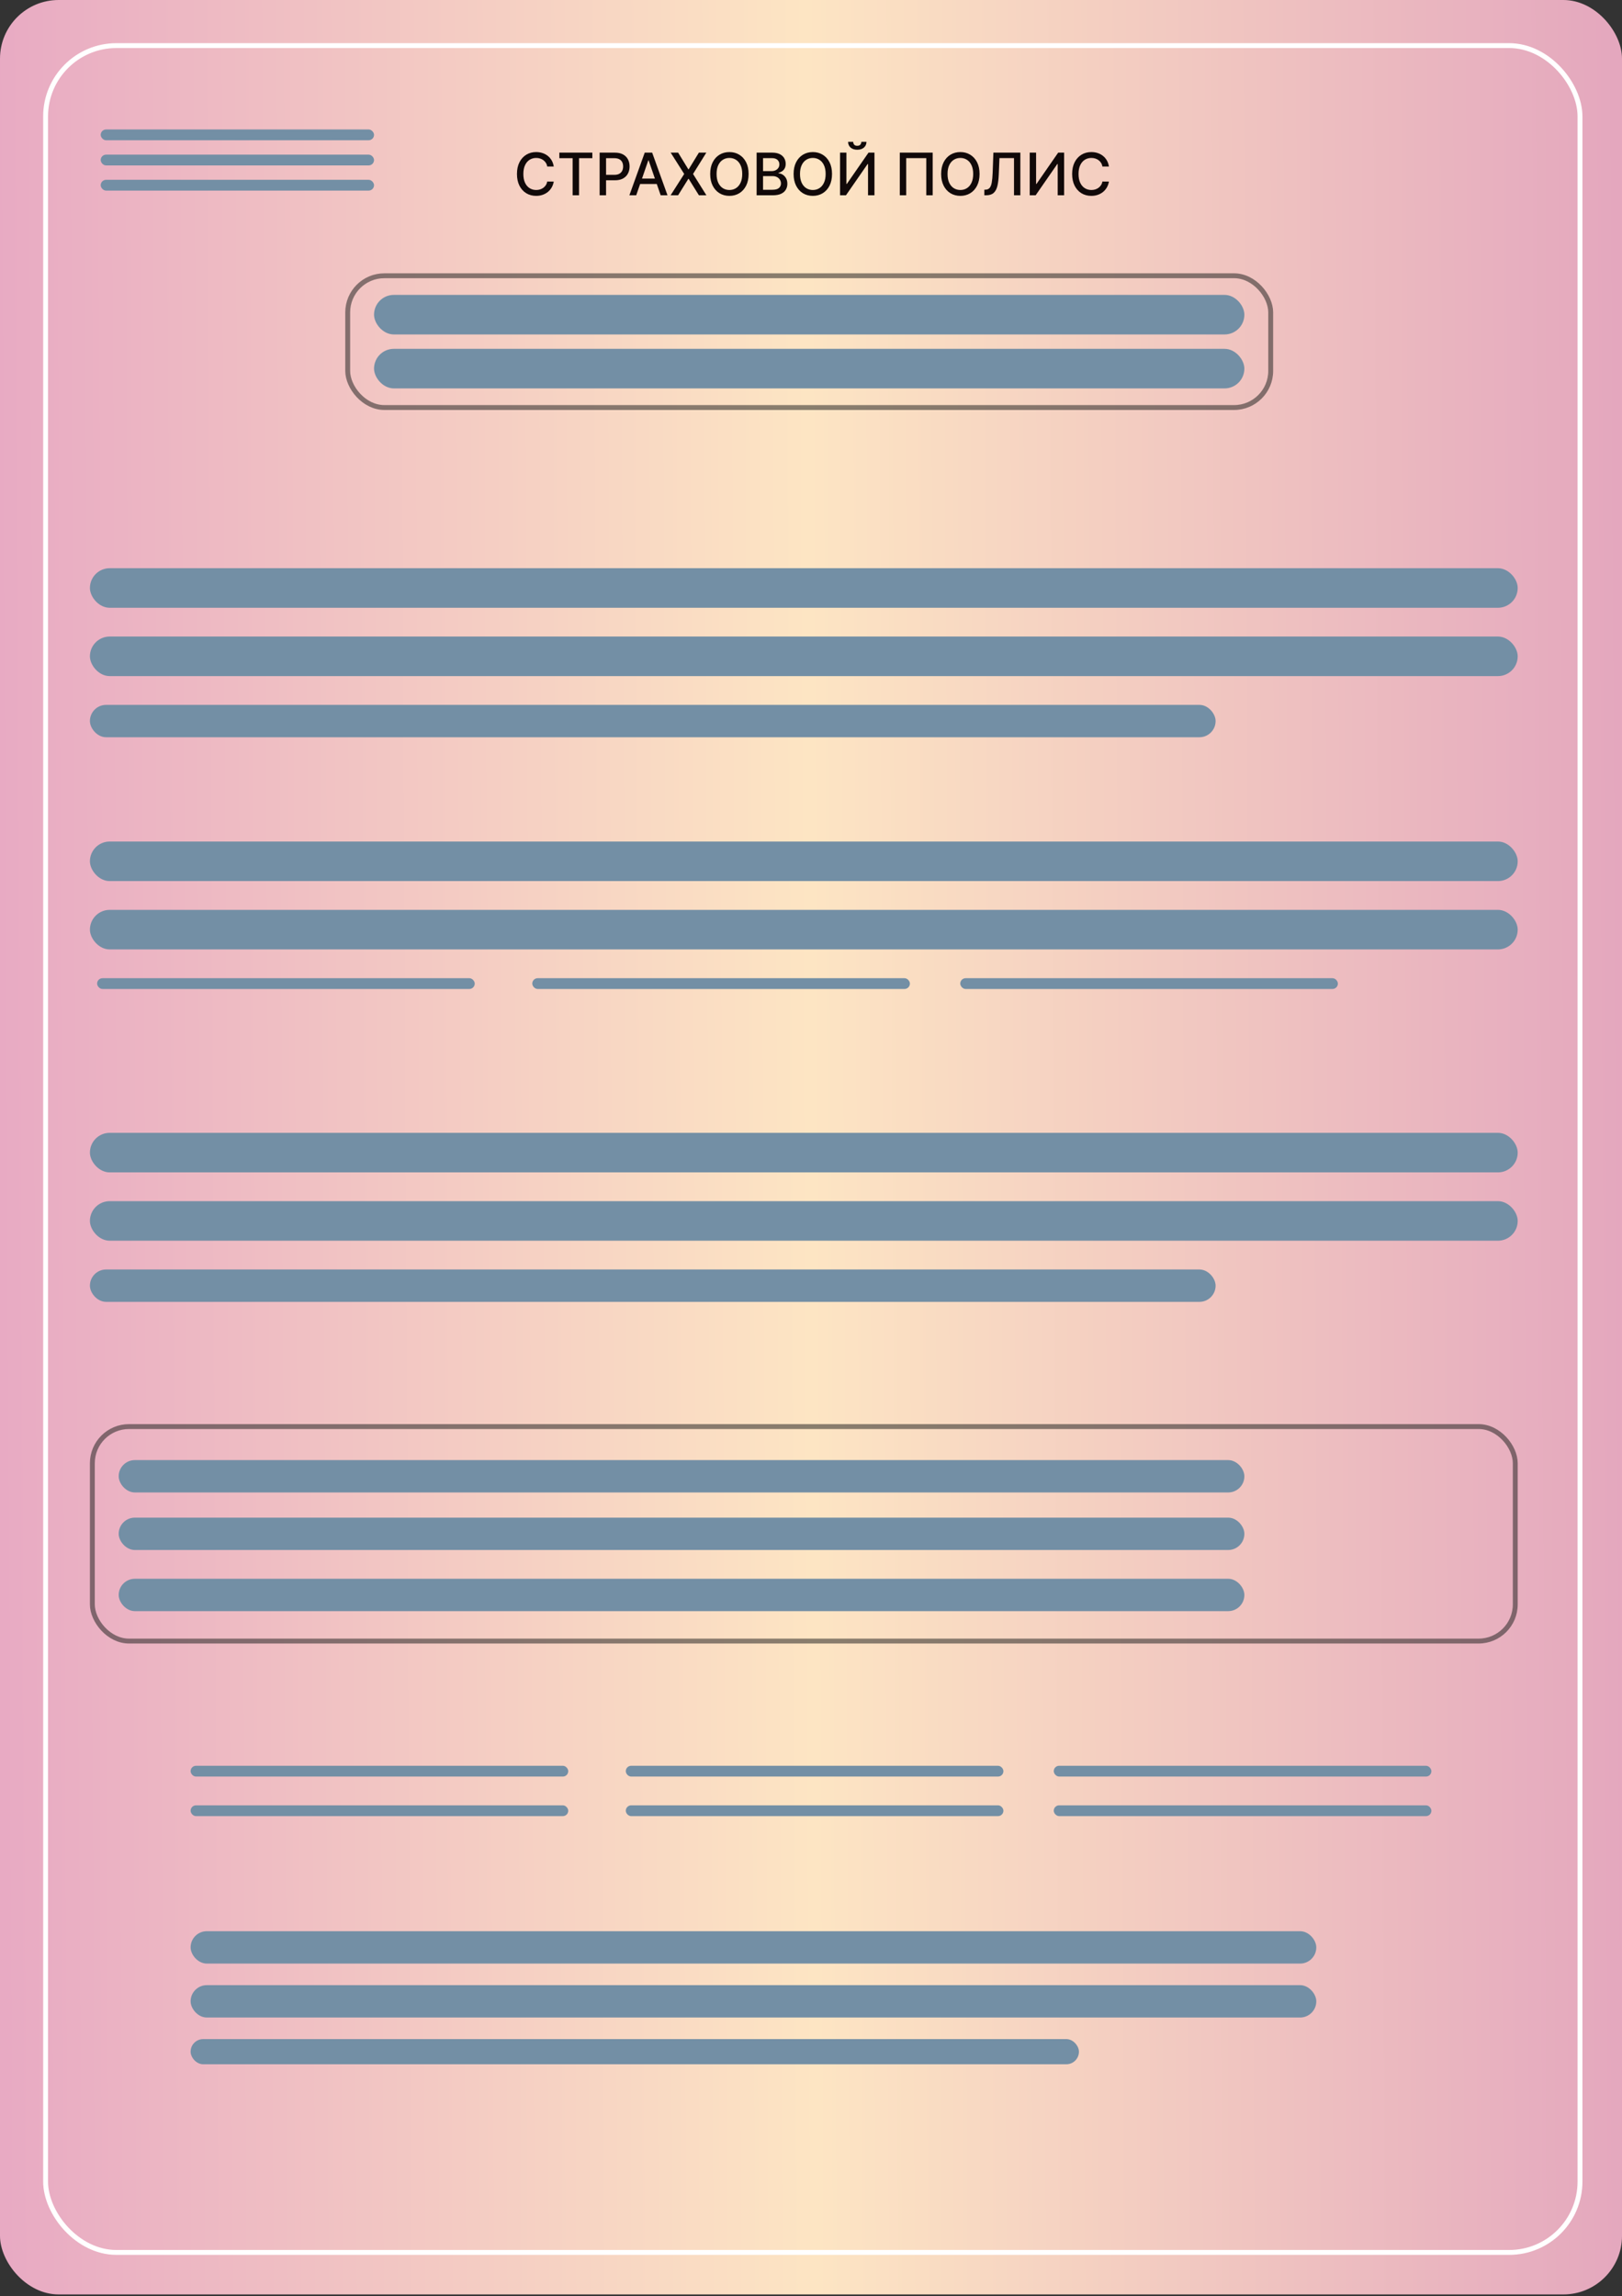 <svg width="332" height="470" viewBox="0 0 332 470" fill="none" xmlns="http://www.w3.org/2000/svg">
<rect x="0" y="0" width="332" height="470" fill="#333333" stroke="none"/>
<g clip-path="url(#clip0_35_132)">
<rect width="332" height="469.659" rx="12" fill="url(#paint0_linear_35_132)"/>
<path d="M113.345 34.084H112.015C111.964 33.8 111.869 33.55 111.73 33.334C111.591 33.118 111.42 32.935 111.218 32.785C111.017 32.634 110.791 32.52 110.541 32.444C110.294 32.367 110.031 32.329 109.753 32.329C109.25 32.329 108.799 32.455 108.402 32.708C108.007 32.961 107.694 33.331 107.464 33.82C107.237 34.309 107.123 34.905 107.123 35.61C107.123 36.32 107.237 36.919 107.464 37.408C107.694 37.897 108.008 38.266 108.406 38.516C108.804 38.766 109.251 38.891 109.748 38.891C110.024 38.891 110.285 38.854 110.532 38.78C110.782 38.704 111.008 38.591 111.21 38.444C111.412 38.296 111.582 38.116 111.721 37.903C111.863 37.687 111.961 37.439 112.015 37.161L113.345 37.165C113.274 37.594 113.136 37.989 112.932 38.35C112.73 38.708 112.47 39.017 112.152 39.279C111.836 39.537 111.476 39.738 111.069 39.88C110.663 40.022 110.22 40.093 109.74 40.093C108.984 40.093 108.311 39.914 107.72 39.556C107.129 39.195 106.663 38.679 106.322 38.009C105.984 37.339 105.815 36.539 105.815 35.61C105.815 34.678 105.986 33.878 106.326 33.211C106.667 32.54 107.133 32.026 107.724 31.668C108.315 31.307 108.987 31.127 109.74 31.127C110.203 31.127 110.635 31.194 111.035 31.327C111.439 31.458 111.801 31.651 112.122 31.907C112.443 32.16 112.709 32.469 112.919 32.836C113.129 33.199 113.271 33.616 113.345 34.084ZM114.49 32.38V31.246H121.244V32.38H118.521V39.974H117.209V32.38H114.49ZM122.737 39.974V31.246H125.848C126.527 31.246 127.089 31.37 127.535 31.617C127.981 31.864 128.315 32.202 128.537 32.631C128.758 33.057 128.869 33.537 128.869 34.072C128.869 34.608 128.757 35.091 128.532 35.52C128.311 35.947 127.976 36.285 127.527 36.535C127.081 36.782 126.52 36.905 125.843 36.905H123.704V35.789H125.724C126.153 35.789 126.501 35.715 126.768 35.567C127.035 35.417 127.231 35.212 127.356 34.954C127.481 34.695 127.544 34.401 127.544 34.072C127.544 33.742 127.481 33.449 127.356 33.194C127.231 32.938 127.034 32.738 126.764 32.593C126.497 32.448 126.145 32.376 125.707 32.376H124.054V39.974H122.737ZM130.224 39.974H128.826L131.967 31.246H133.488L136.629 39.974H135.231L132.764 32.831H132.696L130.224 39.974ZM130.459 36.556H134.993V37.664H130.459V36.556ZM138.805 31.246L140.894 34.66H140.962L143.05 31.246H144.575L141.857 35.61L144.592 39.974H143.058L140.962 36.607H140.894L138.797 39.974H137.263L140.046 35.61L137.28 31.246H138.805ZM153.228 35.61C153.228 36.542 153.058 37.343 152.717 38.013C152.376 38.681 151.908 39.195 151.315 39.556C150.724 39.914 150.052 40.093 149.299 40.093C148.543 40.093 147.869 39.914 147.275 39.556C146.684 39.195 146.218 38.679 145.877 38.009C145.536 37.339 145.366 36.539 145.366 35.61C145.366 34.678 145.536 33.878 145.877 33.211C146.218 32.54 146.684 32.026 147.275 31.668C147.869 31.307 148.543 31.127 149.299 31.127C150.052 31.127 150.724 31.307 151.315 31.668C151.908 32.026 152.376 32.54 152.717 33.211C153.058 33.878 153.228 34.678 153.228 35.61ZM151.924 35.61C151.924 34.9 151.809 34.302 151.579 33.816C151.352 33.327 151.039 32.958 150.641 32.708C150.247 32.455 149.799 32.329 149.299 32.329C148.796 32.329 148.347 32.455 147.953 32.708C147.558 32.958 147.245 33.327 147.015 33.816C146.788 34.302 146.674 34.9 146.674 35.61C146.674 36.32 146.788 36.919 147.015 37.408C147.245 37.894 147.558 38.263 147.953 38.516C148.347 38.766 148.796 38.891 149.299 38.891C149.799 38.891 150.247 38.766 150.641 38.516C151.039 38.263 151.352 37.894 151.579 37.408C151.809 36.919 151.924 36.32 151.924 35.61ZM154.87 39.974V31.246H158.066C158.685 31.246 159.198 31.349 159.604 31.553C160.01 31.755 160.314 32.029 160.516 32.376C160.718 32.719 160.819 33.107 160.819 33.539C160.819 33.903 160.752 34.209 160.618 34.459C160.485 34.706 160.306 34.905 160.081 35.056C159.86 35.204 159.616 35.312 159.348 35.38V35.465C159.638 35.479 159.921 35.573 160.196 35.746C160.475 35.917 160.705 36.16 160.887 36.475C161.069 36.79 161.16 37.174 161.16 37.626C161.16 38.072 161.054 38.472 160.844 38.827C160.637 39.179 160.316 39.459 159.881 39.667C159.446 39.871 158.891 39.974 158.215 39.974H154.87ZM156.187 38.844H158.087C158.718 38.844 159.169 38.722 159.442 38.478C159.715 38.233 159.851 37.928 159.851 37.562C159.851 37.286 159.782 37.033 159.642 36.803C159.503 36.573 159.304 36.39 159.046 36.253C158.79 36.117 158.486 36.049 158.134 36.049H156.187V38.844ZM156.187 35.022H157.951C158.246 35.022 158.512 34.965 158.748 34.851C158.986 34.738 159.175 34.579 159.314 34.374C159.456 34.167 159.527 33.922 159.527 33.641C159.527 33.28 159.401 32.978 159.148 32.733C158.895 32.489 158.508 32.367 157.985 32.367H156.187V35.022ZM170.302 35.61C170.302 36.542 170.132 37.343 169.791 38.013C169.45 38.681 168.983 39.195 168.389 39.556C167.798 39.914 167.126 40.093 166.373 40.093C165.618 40.093 164.943 39.914 164.349 39.556C163.758 39.195 163.292 38.679 162.951 38.009C162.611 37.339 162.44 36.539 162.44 35.61C162.44 34.678 162.611 33.878 162.951 33.211C163.292 32.54 163.758 32.026 164.349 31.668C164.943 31.307 165.618 31.127 166.373 31.127C167.126 31.127 167.798 31.307 168.389 31.668C168.983 32.026 169.45 32.54 169.791 33.211C170.132 33.878 170.302 34.678 170.302 35.61ZM168.998 35.61C168.998 34.9 168.883 34.302 168.653 33.816C168.426 33.327 168.113 32.958 167.716 32.708C167.321 32.455 166.873 32.329 166.373 32.329C165.87 32.329 165.422 32.455 165.027 32.708C164.632 32.958 164.319 33.327 164.089 33.816C163.862 34.302 163.748 34.9 163.748 35.61C163.748 36.32 163.862 36.919 164.089 37.408C164.319 37.894 164.632 38.263 165.027 38.516C165.422 38.766 165.87 38.891 166.373 38.891C166.873 38.891 167.321 38.766 167.716 38.516C168.113 38.263 168.426 37.894 168.653 37.408C168.883 36.919 168.998 36.32 168.998 35.61ZM171.944 31.246H173.248V37.655H173.329L177.769 31.246H178.988V39.974H177.671V33.573H177.59L173.158 39.974H171.944V31.246ZM176.303 29.03H177.352C177.352 29.51 177.181 29.901 176.84 30.202C176.502 30.5 176.045 30.65 175.468 30.65C174.894 30.65 174.438 30.5 174.1 30.202C173.762 29.901 173.593 29.51 173.593 29.03H174.637C174.637 29.243 174.7 29.432 174.825 29.597C174.95 29.759 175.164 29.84 175.468 29.84C175.766 29.84 175.98 29.759 176.107 29.597C176.238 29.435 176.303 29.246 176.303 29.03ZM190.907 31.246V39.974H189.595V32.371H185.487V39.974H184.174V31.246H190.907ZM200.502 35.61C200.502 36.542 200.331 37.343 199.99 38.013C199.649 38.681 199.182 39.195 198.588 39.556C197.997 39.914 197.325 40.093 196.573 40.093C195.817 40.093 195.142 39.914 194.548 39.556C193.957 39.195 193.492 38.679 193.151 38.009C192.81 37.339 192.639 36.539 192.639 35.61C192.639 34.678 192.81 33.878 193.151 33.211C193.492 32.54 193.957 32.026 194.548 31.668C195.142 31.307 195.817 31.127 196.573 31.127C197.325 31.127 197.997 31.307 198.588 31.668C199.182 32.026 199.649 32.54 199.99 33.211C200.331 33.878 200.502 34.678 200.502 35.61ZM199.198 35.61C199.198 34.9 199.082 34.302 198.852 33.816C198.625 33.327 198.313 32.958 197.915 32.708C197.52 32.455 197.073 32.329 196.573 32.329C196.07 32.329 195.621 32.455 195.226 32.708C194.831 32.958 194.519 33.327 194.288 33.816C194.061 34.302 193.948 34.9 193.948 35.61C193.948 36.32 194.061 36.919 194.288 37.408C194.519 37.894 194.831 38.263 195.226 38.516C195.621 38.766 196.07 38.891 196.573 38.891C197.073 38.891 197.52 38.766 197.915 38.516C198.313 38.263 198.625 37.894 198.852 37.408C199.082 36.919 199.198 36.32 199.198 35.61ZM201.483 39.974V38.831L201.738 38.823C202.085 38.814 202.358 38.697 202.557 38.469C202.758 38.242 202.905 37.876 202.995 37.37C203.089 36.864 203.152 36.189 203.183 35.346L203.332 31.246H208.851V39.974H207.551V32.363H204.572L204.436 35.695C204.399 36.63 204.305 37.415 204.155 38.052C204.004 38.685 203.748 39.164 203.388 39.488C203.03 39.812 202.52 39.974 201.858 39.974H201.483ZM210.768 31.246H212.072V37.655H212.153L216.593 31.246H217.812V39.974H216.495V33.573H216.415L211.983 39.974H210.768V31.246ZM226.982 34.084H225.652C225.601 33.8 225.506 33.55 225.367 33.334C225.227 33.118 225.057 32.935 224.855 32.785C224.654 32.634 224.428 32.52 224.178 32.444C223.93 32.367 223.668 32.329 223.389 32.329C222.886 32.329 222.436 32.455 222.038 32.708C221.644 32.961 221.331 33.331 221.101 33.82C220.874 34.309 220.76 34.905 220.76 35.61C220.76 36.32 220.874 36.919 221.101 37.408C221.331 37.897 221.645 38.266 222.043 38.516C222.44 38.766 222.888 38.891 223.385 38.891C223.661 38.891 223.922 38.854 224.169 38.78C224.419 38.704 224.645 38.591 224.847 38.444C225.048 38.296 225.219 38.116 225.358 37.903C225.5 37.687 225.598 37.439 225.652 37.161L226.982 37.165C226.911 37.594 226.773 37.989 226.568 38.35C226.367 38.708 226.107 39.017 225.788 39.279C225.473 39.537 225.112 39.738 224.706 39.88C224.3 40.022 223.857 40.093 223.377 40.093C222.621 40.093 221.948 39.914 221.357 39.556C220.766 39.195 220.3 38.679 219.959 38.009C219.621 37.339 219.452 36.539 219.452 35.61C219.452 34.678 219.622 33.878 219.963 33.211C220.304 32.54 220.77 32.026 221.361 31.668C221.952 31.307 222.624 31.127 223.377 31.127C223.84 31.127 224.271 31.194 224.672 31.327C225.075 31.458 225.438 31.651 225.759 31.907C226.08 32.16 226.345 32.469 226.555 32.836C226.766 33.199 226.908 33.616 226.982 34.084Z" fill="#110909"/>
<rect x="9.334" y="9.334" width="314.069" height="451.727" rx="14.5" stroke="white"/>
<rect x="71.17" y="56.447" width="188.925" height="26.973" rx="7.5" stroke="#222220" stroke-opacity="0.53"/>
<rect x="18.904" y="292.012" width="291.248" height="43.905" rx="7.5" stroke="#222220" stroke-opacity="0.53"/>
<rect x="76.559" y="60.364" width="178.146" height="8.098" rx="4.049" fill="#738FA5"/>
<rect x="76.559" y="71.406" width="178.146" height="8.098" rx="4.049" fill="#738FA5"/>
<rect x="18.404" y="116.31" width="292.248" height="8.098" rx="4.049" fill="#738FA5"/>
<rect x="18.404" y="130.297" width="292.248" height="8.098" rx="4.049" fill="#738FA5"/>
<rect x="18.404" y="172.257" width="292.248" height="8.098" rx="4.049" fill="#738FA5"/>
<rect x="18.404" y="186.244" width="292.248" height="8.098" rx="4.049" fill="#738FA5"/>
<rect x="18.404" y="144.284" width="230.412" height="6.625" rx="3.313" fill="#738FA5"/>
<rect x="18.404" y="231.885" width="292.248" height="8.098" rx="4.049" fill="#738FA5"/>
<rect x="18.404" y="245.871" width="292.248" height="8.098" rx="4.049" fill="#738FA5"/>
<rect x="18.404" y="259.858" width="230.412" height="6.625" rx="3.313" fill="#738FA5"/>
<rect x="39.015" y="395.308" width="230.412" height="6.625" rx="3.313" fill="#738FA5"/>
<rect x="39.015" y="406.35" width="230.412" height="6.625" rx="3.313" fill="#738FA5"/>
<rect x="39.015" y="417.392" width="181.827" height="5.153" rx="2.576" fill="#738FA5"/>
<rect x="24.293" y="298.874" width="230.412" height="6.625" rx="3.313" fill="#738FA5"/>
<rect x="24.293" y="310.652" width="230.412" height="6.625" rx="3.313" fill="#738FA5"/>
<rect x="24.293" y="323.167" width="230.412" height="6.625" rx="3.313" fill="#738FA5"/>
<rect x="19.876" y="200.231" width="77.295" height="2.208" rx="1.104" fill="#738FA5"/>
<rect x="108.949" y="200.231" width="77.295" height="2.208" rx="1.104" fill="#738FA5"/>
<rect x="196.55" y="200.231" width="77.295" height="2.208" rx="1.104" fill="#738FA5"/>
<rect x="39.015" y="361.446" width="77.295" height="2.208" rx="1.104" fill="#738FA5"/>
<rect x="128.089" y="361.446" width="77.295" height="2.208" rx="1.104" fill="#738FA5"/>
<rect x="215.69" y="361.446" width="77.295" height="2.208" rx="1.104" fill="#738FA5"/>
<rect x="39.015" y="369.543" width="77.295" height="2.208" rx="1.104" fill="#738FA5"/>
<rect x="128.089" y="369.543" width="77.295" height="2.208" rx="1.104" fill="#738FA5"/>
<rect x="215.69" y="369.543" width="77.295" height="2.208" rx="1.104" fill="#738FA5"/>
<rect x="20.612" y="26.501" width="55.947" height="2.208" rx="1.104" fill="#738FA5"/>
<rect x="20.612" y="31.654" width="55.947" height="2.208" rx="1.104" fill="#738FA5"/>
<rect x="20.612" y="36.807" width="55.947" height="2.208" rx="1.104" fill="#738FA5"/>
</g>
<defs>
<linearGradient id="paint0_linear_35_132" x1="-5.30207e-06" y1="227.883" x2="332" y2="226.189" gradientUnits="userSpaceOnUse">
<stop stop-color="#E8AAC3"/>
<stop offset="0.5" stop-color="#FDE5C3"/>
<stop offset="1" stop-color="#E4A7BE"/>
</linearGradient>
<clipPath id="clip0_35_132">
<rect width="332" height="470" fill="white"/>
</clipPath>
</defs>
</svg>

